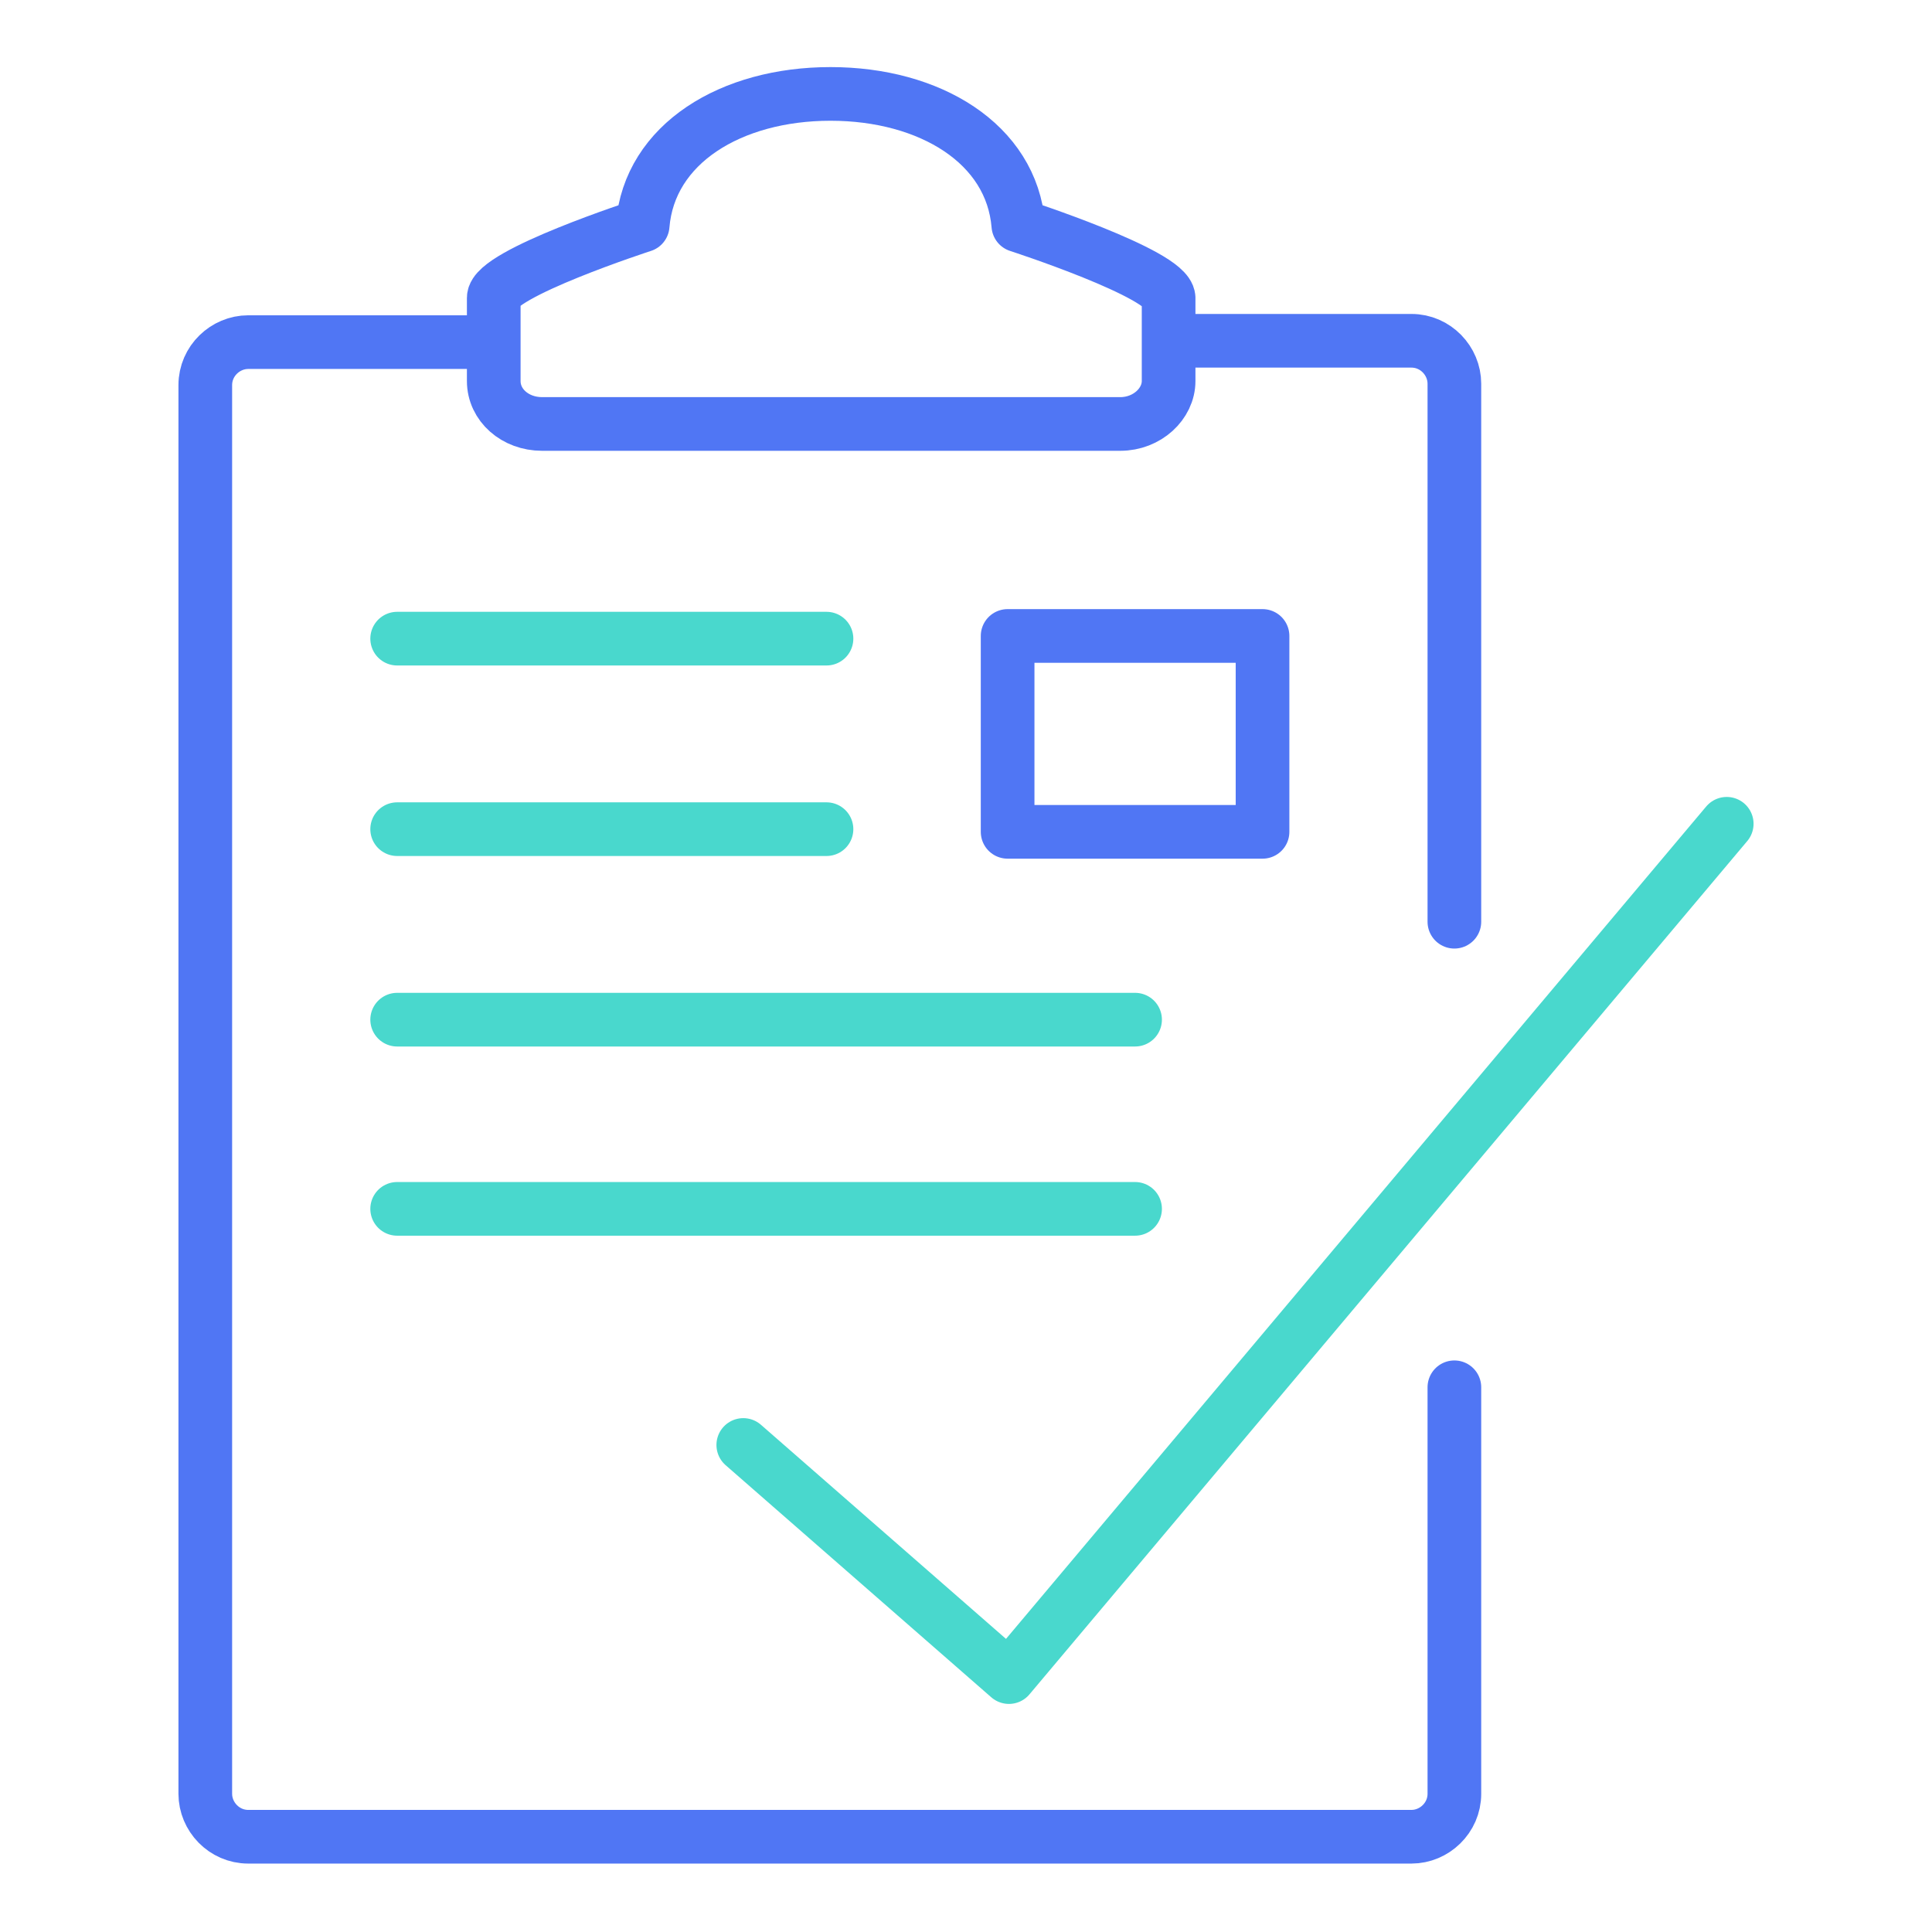 <svg width="144" height="144" viewBox="0 0 144 144" fill="none" xmlns="http://www.w3.org/2000/svg">
<path d="M75.901 16.8C75.401 10.7 69.301 7 61.901 7C54.501 7 48.401 10.7 47.901 16.8C47.901 16.8 36.801 20.4 36.801 22.2V28.4C36.801 30.2 38.401 31.6 40.401 31.6H83.501C85.501 31.6 87.101 30.1 87.101 28.4V22.2C87.001 20.4 75.901 16.8 75.901 16.8Z" stroke="#5076F4" stroke-width="4" stroke-miterlimit="10" stroke-linecap="round" stroke-linejoin="round"/>
<path d="M108.401 103.4V133.7C108.401 135.5 106.901 136.9 105.201 136.9H18.501C16.701 136.9 15.301 135.4 15.301 133.7V28.7C15.301 26.9 16.801 25.5 18.501 25.5H36.101" stroke="#5076F4" stroke-width="4" stroke-miterlimit="10" stroke-linecap="round" stroke-linejoin="round"/>
<path d="M87.301 25.4H105.201C107.001 25.4 108.401 26.9 108.401 28.6V68.7" stroke="#5076F4" stroke-width="4" stroke-miterlimit="10" stroke-linecap="round" stroke-linejoin="round"/>
<path d="M55.4 107.7L75.2 125L128.7 61.4" stroke="#49D8CD" stroke-width="4" stroke-miterlimit="10" stroke-linecap="round" stroke-linejoin="round"/>
<path d="M29.602 47.601H61.602" stroke="#49D8CD" stroke-width="4" stroke-miterlimit="10" stroke-linecap="round" stroke-linejoin="round"/>
<path d="M29.602 61.801H61.602" stroke="#49D8CD" stroke-width="4" stroke-miterlimit="10" stroke-linecap="round" stroke-linejoin="round"/>
<path d="M29.602 76H84.602" stroke="#49D8CD" stroke-width="4" stroke-miterlimit="10" stroke-linecap="round" stroke-linejoin="round"/>
<path d="M94.102 47.4H75.102V62H94.102V47.4Z" stroke="#5076F4" stroke-width="4" stroke-miterlimit="10" stroke-linecap="round" stroke-linejoin="round"/>
<path d="M29.602 90.101H84.602" stroke="#49D8CD" stroke-width="4" stroke-miterlimit="10" stroke-linecap="round" stroke-linejoin="round"/>
</svg>
